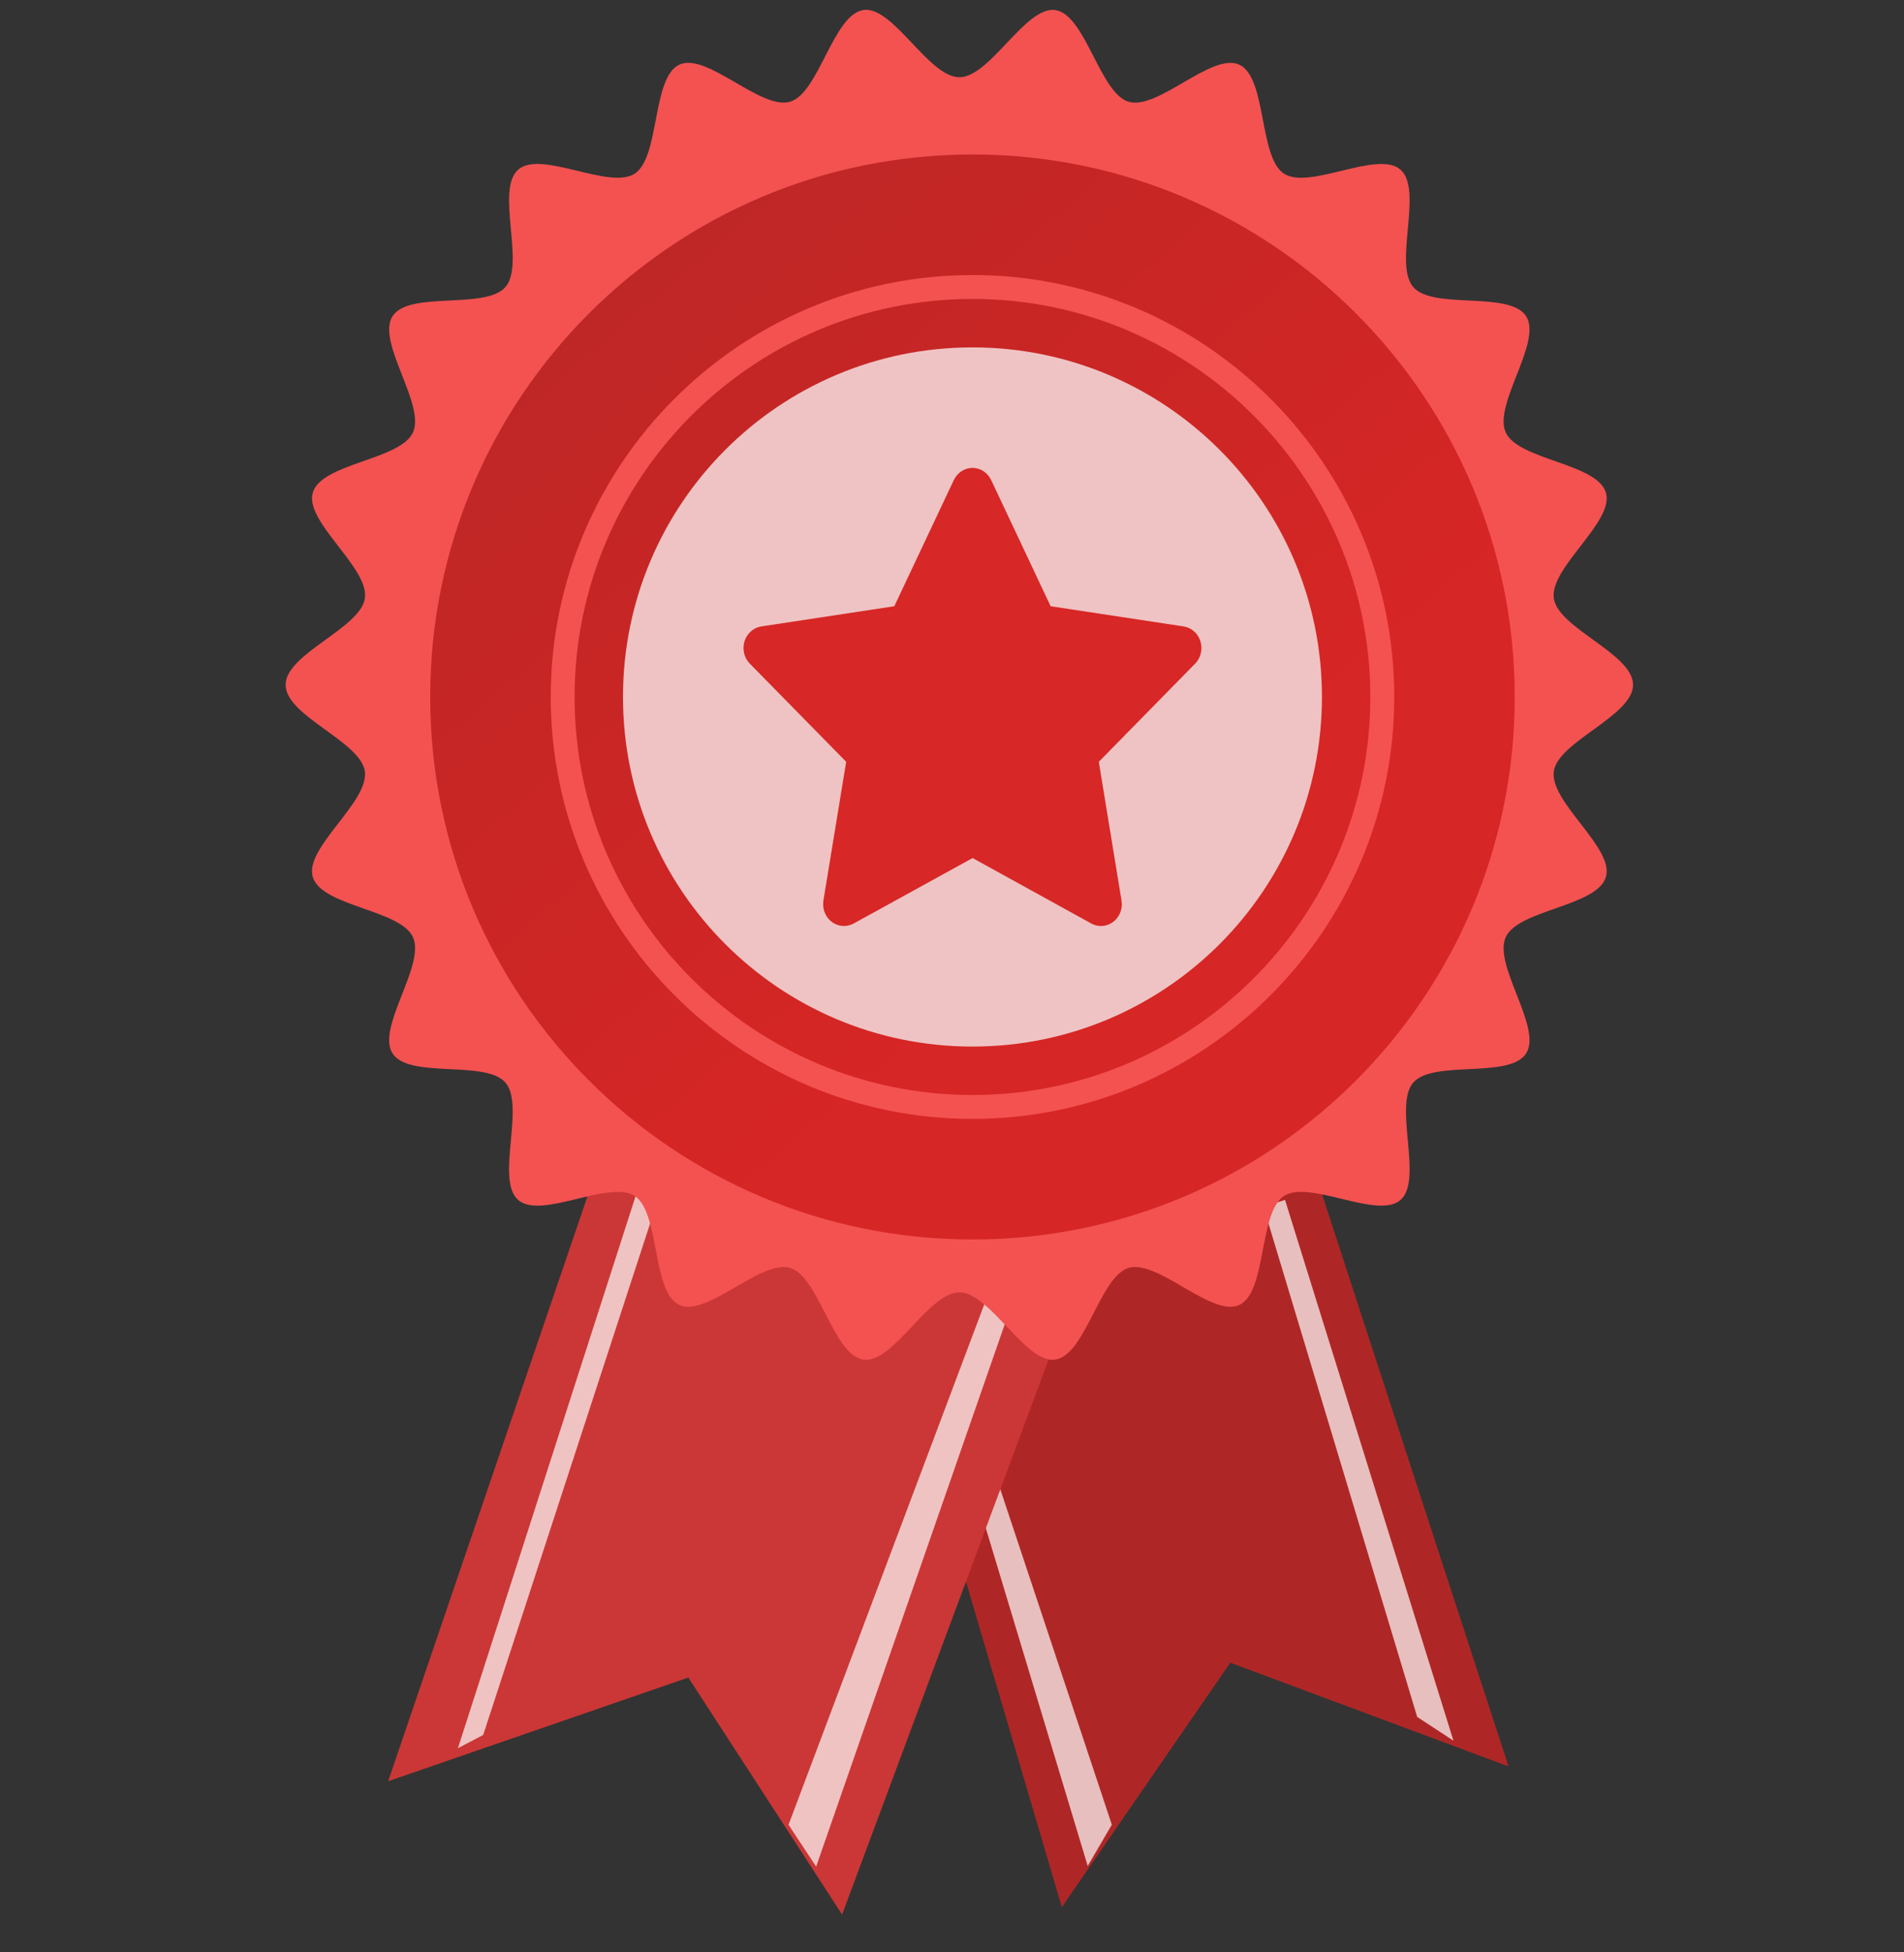 <svg width="40" height="41" viewBox="0 0 40 41" fill="none" xmlns="http://www.w3.org/2000/svg">
<rect x="0" y="0" width="40" height="41" fill="#333333" stroke="none"/>
<path d="M20.154 26.127C17.052 26.127 14.135 24.905 11.941 22.686C9.747 20.468 8.539 17.518 8.539 14.381C8.539 11.244 9.747 8.293 11.941 6.075C14.135 3.856 17.052 2.635 20.154 2.635C23.256 2.635 26.174 3.856 28.367 6.075C30.561 8.294 31.769 11.244 31.769 14.381C31.769 17.518 30.561 20.468 28.367 22.686C26.173 24.905 23.256 26.127 20.154 26.127ZM20.154 3.101C14.004 3.101 9.001 8.161 9.001 14.381C9.001 20.6 14.004 25.66 20.154 25.66C26.304 25.66 31.308 20.6 31.308 14.381C31.308 8.161 26.304 3.101 20.154 3.101Z" fill="#FCAB28"/>
<path d="M18 25.427L22.307 40.051L25.846 34.917L31.692 37.095L27.076 22.938L18 25.427Z" fill="#AE2726"/>
<g opacity="0.7">
<path d="M20.425 29.502L19.971 29.642L22.851 39.186L23.358 38.319L20.425 29.502Z" fill="white"/>
</g>
<g opacity="0.7">
<path d="M26.996 25.198L26.543 25.342L29.773 36.056L30.535 36.555L26.996 25.198Z" fill="white"/>
</g>
<path d="M12.769 23.87L8.154 37.406L14.461 35.228L17.691 40.206L23.076 25.738L12.769 23.87Z" fill="#CB3736"/>
<g opacity="0.7">
<path d="M13.928 23.333L9.62 36.712L10.151 36.434L14.38 23.482L13.928 23.333Z" fill="white"/>
</g>
<g opacity="0.7">
<path d="M21.622 24.882L16.566 38.32L17.146 39.199L22.071 25.041L21.622 24.882Z" fill="white"/>
</g>
<path d="M6.001 14.38C6.001 13.726 7.577 13.193 7.666 12.563C7.757 11.919 6.393 10.959 6.571 10.347C6.751 9.724 8.413 9.662 8.676 9.08C8.942 8.492 7.903 7.181 8.246 6.641C8.592 6.098 10.203 6.513 10.62 6.026C11.038 5.539 10.404 3.985 10.886 3.563C11.366 3.141 12.797 3.996 13.335 3.646C13.868 3.298 13.691 1.627 14.273 1.357C14.849 1.091 15.983 2.319 16.599 2.136C17.205 1.956 17.503 0.302 18.141 0.21C18.763 0.121 19.508 1.622 20.155 1.622C20.801 1.622 21.545 0.122 22.168 0.211C22.805 0.303 23.104 1.957 23.71 2.137C24.326 2.32 25.46 1.092 26.035 1.358C26.617 1.627 26.441 3.299 26.974 3.647C27.511 3.996 28.942 3.142 29.423 3.564C29.904 3.986 29.271 5.54 29.689 6.027C30.105 6.513 31.716 6.099 32.062 6.642C32.406 7.182 31.366 8.492 31.633 9.081C31.896 9.663 33.557 9.726 33.738 10.348C33.916 10.961 32.552 11.92 32.643 12.565C32.731 13.194 34.308 13.727 34.308 14.381C34.308 15.036 32.732 15.569 32.643 16.198C32.552 16.843 33.916 17.802 33.738 18.414C33.557 19.037 31.896 19.099 31.633 19.681C31.366 20.27 32.406 21.581 32.062 22.121C31.717 22.664 30.106 22.249 29.689 22.736C29.271 23.223 29.904 24.776 29.423 25.199C28.942 25.62 27.511 24.766 26.974 25.116C26.44 25.464 26.617 27.135 26.035 27.404C25.46 27.671 24.326 26.443 23.71 26.626C23.104 26.806 22.806 28.459 22.168 28.552C21.545 28.641 20.801 27.14 20.154 27.14C19.507 27.14 18.763 28.641 18.14 28.552C17.503 28.46 17.204 26.806 16.599 26.626C15.983 26.443 14.848 27.671 14.273 27.404C13.691 27.135 13.867 25.464 13.334 25.116C12.797 24.767 11.366 25.62 10.885 25.199C10.404 24.776 11.037 23.223 10.62 22.736C10.203 22.25 8.592 22.664 8.246 22.121C7.902 21.581 8.942 20.271 8.676 19.681C8.412 19.099 6.751 19.037 6.57 18.414C6.392 17.802 7.756 16.843 7.665 16.198C7.577 15.569 6 15.036 6 14.381L6.001 14.38Z" fill="#F35251"/>
<path d="M20.43 26.029C26.722 26.029 31.822 20.928 31.822 14.636C31.822 8.345 26.722 3.244 20.43 3.244C14.138 3.244 9.038 8.345 9.038 14.636C9.038 20.928 14.138 26.029 20.43 26.029Z" fill="url(#paint0_linear_8328_1916)"/>
<path d="M20.43 21.978C24.485 21.978 27.772 18.691 27.772 14.636C27.772 10.582 24.485 7.295 20.43 7.295C16.375 7.295 13.088 10.582 13.088 14.636C13.088 18.691 16.375 21.978 20.43 21.978Z" fill="#EFC3C3"/>
<path d="M18.788 12.731L15.995 13.155L15.946 13.165C15.871 13.186 15.802 13.227 15.748 13.285C15.693 13.342 15.654 13.414 15.634 13.492C15.615 13.571 15.615 13.653 15.636 13.731C15.657 13.809 15.697 13.88 15.753 13.937L17.777 15.998L17.299 18.91L17.294 18.961C17.289 19.042 17.305 19.123 17.34 19.195C17.375 19.268 17.428 19.329 17.494 19.373C17.559 19.417 17.634 19.442 17.711 19.446C17.789 19.449 17.866 19.431 17.935 19.393L20.433 18.019L22.925 19.393L22.969 19.415C23.042 19.444 23.12 19.453 23.197 19.441C23.274 19.429 23.346 19.395 23.406 19.344C23.466 19.292 23.512 19.225 23.54 19.149C23.567 19.073 23.574 18.991 23.561 18.91L23.084 15.998L25.108 13.936L25.142 13.897C25.191 13.835 25.223 13.759 25.235 13.679C25.247 13.599 25.238 13.517 25.21 13.442C25.182 13.366 25.135 13.3 25.075 13.25C25.014 13.199 24.942 13.167 24.865 13.155L22.072 12.731L20.823 10.082C20.787 10.005 20.731 9.941 20.662 9.896C20.592 9.85 20.512 9.826 20.43 9.826C20.349 9.826 20.268 9.85 20.199 9.896C20.13 9.941 20.074 10.005 20.038 10.082L18.788 12.731Z" fill="#D72726"/>
<path d="M20.43 23.497C15.544 23.497 11.57 19.522 11.57 14.636C11.57 9.751 15.545 5.776 20.43 5.776C25.316 5.776 29.291 9.751 29.291 14.636C29.291 19.522 25.316 23.497 20.43 23.497ZM20.43 6.278C15.821 6.278 12.071 10.027 12.071 14.636C12.071 19.245 15.821 22.995 20.43 22.995C25.039 22.995 28.789 19.245 28.789 14.636C28.789 10.027 25.039 6.278 20.43 6.278Z" fill="#F35251"/>
<defs>
<linearGradient id="paint0_linear_8328_1916" x1="5.036" y1="-3.955" x2="23.879" y2="18.175" gradientUnits="userSpaceOnUse">
<stop offset="0.042" stop-color="#AE2726"/>
<stop offset="1" stop-color="#D62625"/>
</linearGradient>
</defs>
</svg>
